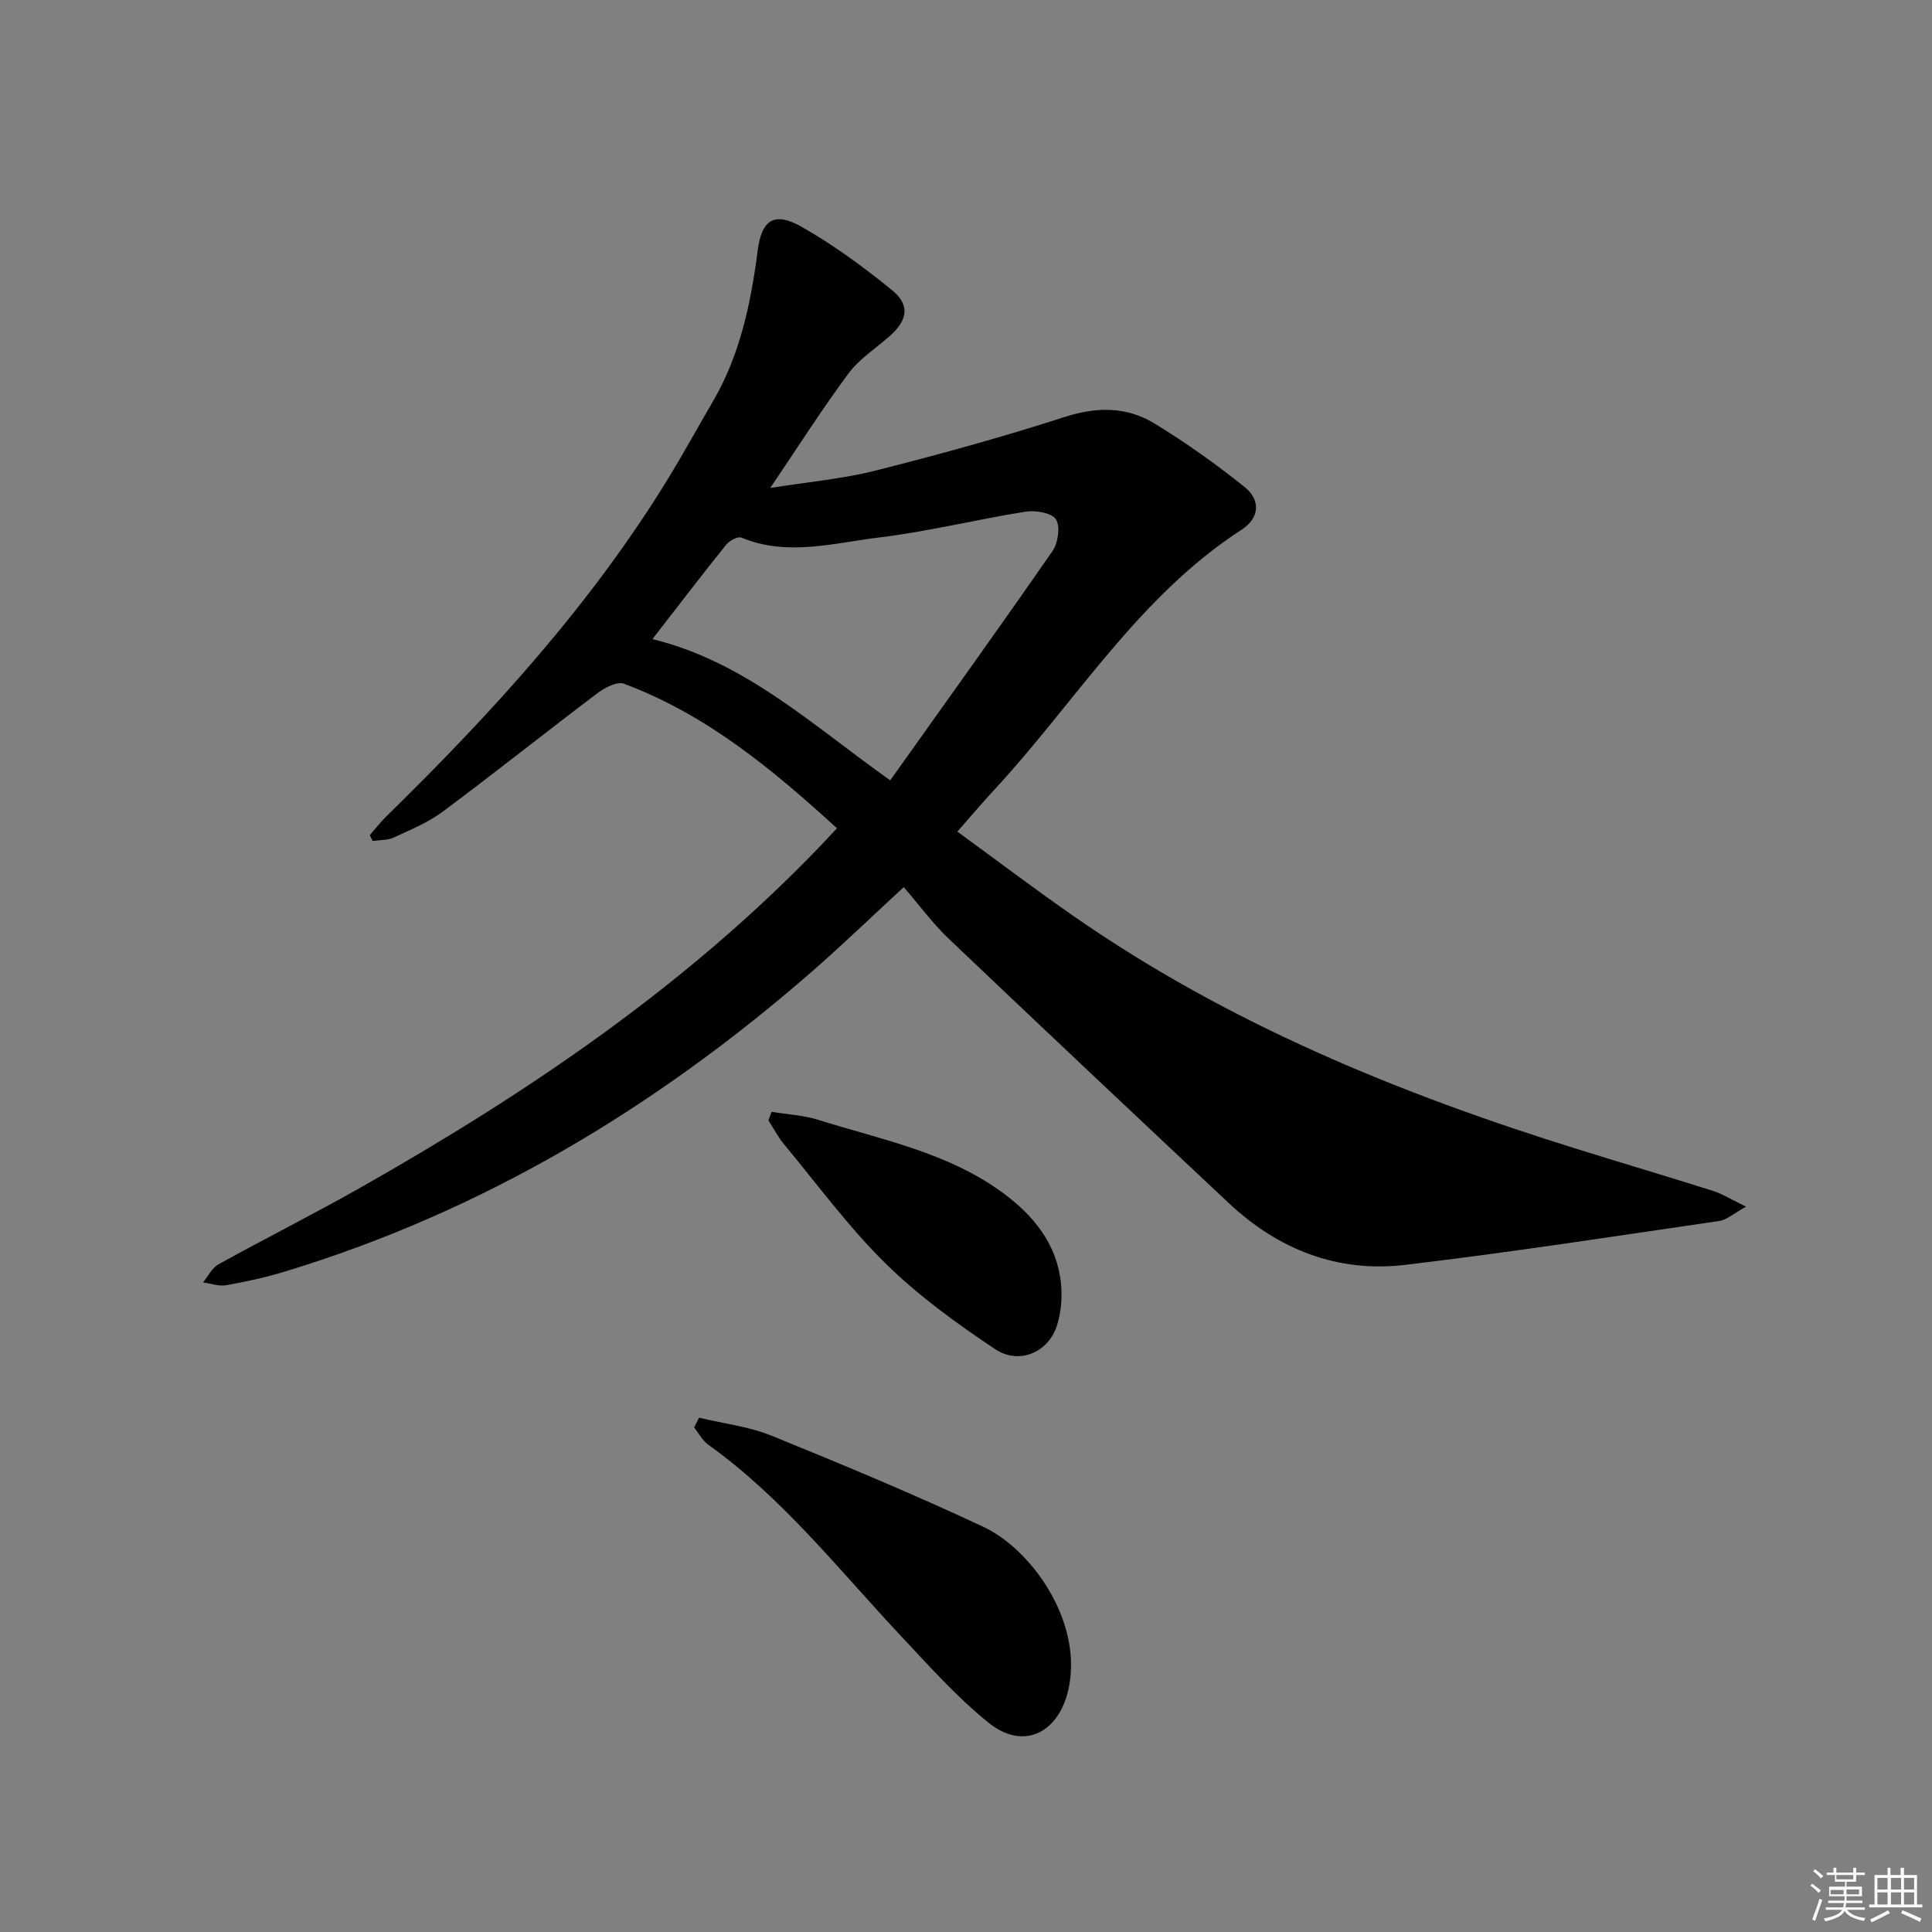 <svg enable-background="new 0 0 400 400" viewBox="0 0 400 400" xmlns="http://www.w3.org/2000/svg"><rect x="0" y="0" width="400" height="400" fill="#808080" stroke="none"/><g fill="#010100"><path d="m76.56 172.91c1.13-1.29 2.18-2.67 3.4-3.86 21.94-21.48 42.57-44.05 58.64-70.41 3.11-5.11 5.98-10.37 9-15.53 5.65-9.68 7.86-20.35 9.28-31.29.83-6.34 3.43-8.08 9.11-4.85 6.59 3.75 12.8 8.3 18.69 13.1 3.83 3.12 3.23 6.29-.62 9.64-2.87 2.49-6.2 4.66-8.42 7.65-5.42 7.31-10.32 15.02-16.17 23.67 8.02-1.28 15.02-1.89 21.76-3.59 13.16-3.33 26.28-6.94 39.2-11.11 6.69-2.16 12.89-2.16 18.67 1.39 6.47 3.96 12.7 8.39 18.62 13.14 3.26 2.62 3.12 6.36-.62 8.78-21.49 13.91-34.5 35.85-51.42 54.07-2.37 2.55-4.6 5.21-7.47 8.47 8.24 6 16.14 11.99 24.27 17.63 31.88 22.14 67.31 36.65 104.13 48.11 9.34 2.91 18.71 5.69 28.04 8.64 1.95.62 3.73 1.76 6.86 3.27-2.65 1.45-4.02 2.74-5.56 2.96-21.67 3.16-43.32 6.52-65.06 9.09-13.96 1.65-26.23-3.17-36.48-12.79-19.42-18.23-38.81-36.48-58.09-54.84-3.24-3.09-5.92-6.77-9.21-10.58-7 6.46-12.84 12.09-18.94 17.42-32.21 28.1-68.13 49.72-109.24 62.19-3.95 1.2-8.02 2.09-12.09 2.81-1.52.27-3.2-.36-4.81-.58 1.05-1.27 1.85-3 3.2-3.74 9.74-5.39 19.71-10.4 29.39-15.88 34.58-19.59 67.31-41.71 95.04-70.55 1.14-1.18 2.24-2.39 3.62-3.86-13.43-12.27-27.09-23.59-44.1-29.92-1.41-.52-3.95.8-5.46 1.94-10.74 8.11-21.27 16.51-32.06 24.55-3.03 2.25-6.66 3.74-10.12 5.34-1.3.6-2.91.51-4.39.73-.2-.41-.4-.81-.59-1.21zm58.52-40.59c19.19 4.69 33.02 17.74 49.23 29.24 11.41-16.04 22.64-31.66 33.59-47.46 1.16-1.68 1.67-5.1.72-6.57-.88-1.37-4.24-1.92-6.31-1.59-10.13 1.6-20.14 4.12-30.31 5.34-9.41 1.13-18.96 3.98-28.49.03-.75-.31-2.49.62-3.16 1.46-4.99 6.2-9.82 12.53-15.27 19.55z"/><path d="m144.73 293.52c5.02 1.21 10.29 1.81 15.02 3.73 14.76 5.99 29.48 12.13 43.9 18.89 9.66 4.53 20.33 19.06 17.69 32.99-1.8 9.47-9.26 13.54-16.71 7.51-6.67-5.4-12.47-11.93-18.37-18.22-12.72-13.58-24.27-28.33-39.6-39.29-1.22-.87-1.98-2.38-2.95-3.59.35-.68.68-1.35 1.02-2.02z"/><path d="m159.75 230.19c3.25.54 6.61.7 9.72 1.68 13.08 4.1 26.76 6.72 38.15 15.09 6.39 4.71 11.19 10.56 12.04 18.72.3 2.89.04 6.04-.84 8.79-1.76 5.52-7.82 8.17-12.8 4.85-7.98-5.33-15.89-11.05-22.7-17.76-7.67-7.55-14.11-16.36-21.01-24.67-1.24-1.5-2.15-3.28-3.22-4.93.22-.59.44-1.18.66-1.77z"/></g><path d="m374.8 390.4.4-.4c.7.5 1.3 1 1.8 1.4l-.5.5c-.5-.6-1.1-1.1-1.7-1.5zm1 7.3-.6-.3c.5-1.4 1.1-2.8 1.5-4.3.2.1.4.2.6.3-.5 1.3-1 2.8-1.5 4.3zm-.4-10.3.4-.4c.4.3 1 .8 1.7 1.4l-.5.5c-.4-.5-1-1-1.6-1.5zm2.5.3h1.7v-1h.6v1h3.5v-1h.6v1h1.8v.5h-1.8v1.4h-2v1h3.2v2h-3.2v.9h3.3v.5h-3.4c0 .3-.1.6-.1.9h4v.5h-3.7c.7.9 1.9 1.5 3.8 1.7-.1.2-.2.4-.3.6-2.1-.4-3.5-1.1-4-2.1-.4 1-1.8 1.7-4 2.2-.1-.2-.2-.4-.3-.6 2.1-.4 3.4-1 3.8-1.8h-3.4v-.5h3.6c.1-.3.1-.6.2-.9h-3.3v-.5h3.4c0-.3 0-.6 0-.9h-3.2v-2h3.3v-1h-2.1v-1.4h-1.7v-.5zm1.1 3.5v1h2.7c0-.3 0-.4 0-.4 0-.1 0-.2 0-.2 0-.1 0-.2 0-.3h-2.7zm1.2-3v.9h3.5v-.9zm4.7 3h-2.6v.6.4h2.6z" fill="#fafafb"/><path d="m393.6 386.7h.6v1.5h2.7v6.1h1.1v.6h-11v-.6h1.1v-6.1h2.7v-1.5h.6v1.5h2.1v-1.5zm-2.7 8.8.4.6c-1.2.6-2.5 1.3-3.8 1.9-.1-.2-.2-.4-.3-.6 1.2-.6 2.5-1.2 3.7-1.9zm-2.2-6.7v2.4h2.1v-2.4zm0 3v2.5h2.1v-2.5zm2.8-3v2.4h2.1v-2.4zm0 3v2.5h2.1v-2.5zm6 6.1c-1.4-.7-2.7-1.3-3.9-1.8l.3-.6c1.5.6 2.7 1.2 3.9 1.7zm-1.2-9.1h-2.1v2.4h2.1zm-2.1 3v2.5h2.1v-2.5z" fill="#fafafb"/></svg>